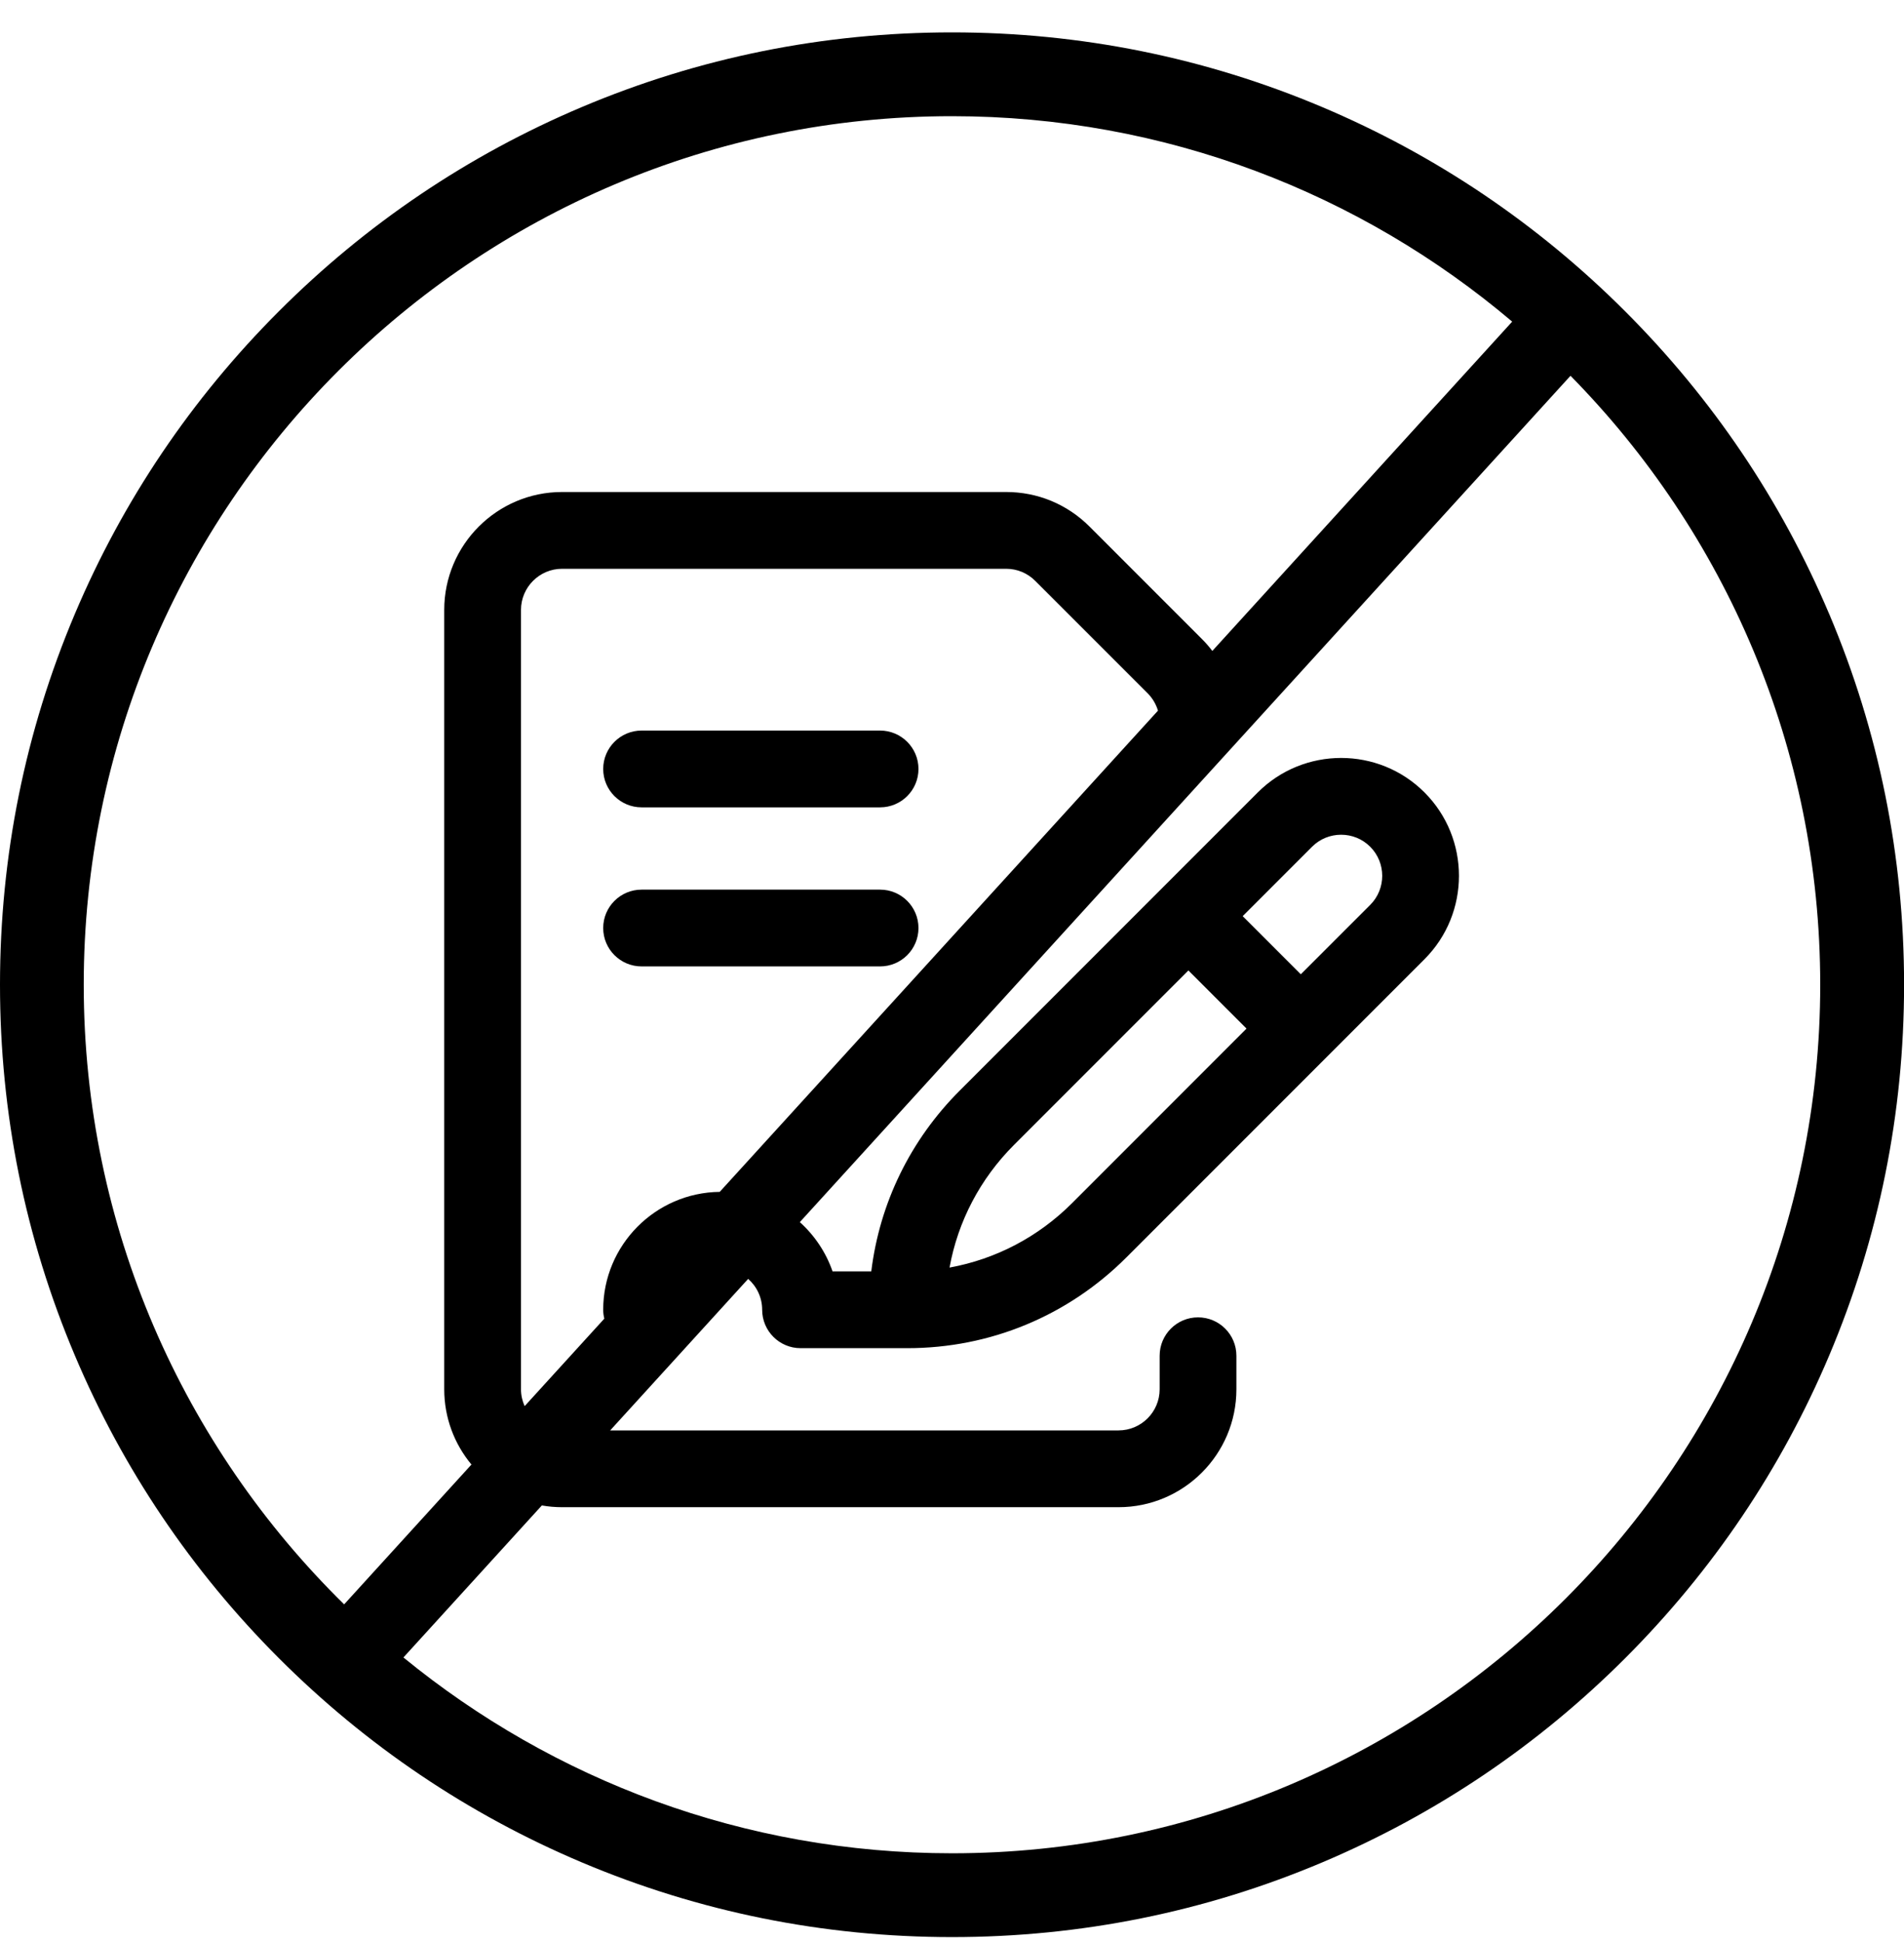 <svg width="51" height="52" viewBox="0 0 51 52" fill="none" xmlns="http://www.w3.org/2000/svg">
<g clip-path="url(#clip0_79_322)">
<path d="M48.996 16.441C47.712 13.405 45.873 10.678 43.531 8.336C41.19 5.995 38.463 4.156 35.426 2.871C32.282 1.541 28.942 0.867 25.5 0.867C22.059 0.867 18.718 1.541 15.574 2.871C12.537 4.156 9.81 5.994 7.469 8.336C5.127 10.678 3.288 13.405 2.004 16.441C0.674 19.586 0 22.925 0 26.367C0 29.81 0.674 33.149 2.005 36.294C3.289 39.331 5.127 42.057 7.469 44.399C9.811 46.741 12.537 48.579 15.575 49.864C18.719 51.194 22.059 51.868 25.501 51.868C28.943 51.868 32.283 51.194 35.427 49.864C38.464 48.579 41.191 46.741 43.533 44.399C45.874 42.057 47.713 39.331 48.997 36.294C50.327 33.149 51.002 29.81 51.002 26.367C51.002 22.925 50.328 19.586 48.997 16.441H48.996ZM2.243 26.367C2.243 13.543 12.676 3.111 25.5 3.111C31.213 3.111 36.452 5.181 40.505 8.612L32.473 17.43C32.388 17.317 32.295 17.21 32.194 17.11L29.183 14.099C28.587 13.502 27.794 13.174 26.95 13.174H15.056C13.315 13.174 11.899 14.59 11.899 16.331V37.199C11.899 37.965 12.173 38.668 12.628 39.215L9.218 42.959C4.915 38.735 2.243 32.858 2.243 26.367H2.243ZM19.279 31.914C17.554 31.933 16.157 33.341 16.157 35.071C16.157 35.153 16.168 35.233 16.187 35.309L14.053 37.651C13.991 37.513 13.955 37.361 13.955 37.2V16.331C13.955 15.725 14.449 15.23 15.056 15.23H26.95C27.244 15.23 27.521 15.345 27.729 15.553L30.741 18.564C30.869 18.693 30.965 18.853 31.017 19.029L19.279 31.913V31.914ZM25.5 49.624C19.931 49.624 14.814 47.657 10.806 44.381L14.514 40.31C14.69 40.341 14.871 40.357 15.056 40.357H29.961C31.702 40.357 33.118 38.941 33.118 37.2V36.302C33.118 35.734 32.658 35.274 32.09 35.274C31.523 35.274 31.062 35.734 31.062 36.302V37.2C31.062 37.807 30.568 38.301 29.961 38.301H16.344L20.04 34.244C20.27 34.446 20.415 34.742 20.415 35.071C20.415 35.638 20.876 36.099 21.444 36.099H24.304C26.52 36.099 28.604 35.236 30.172 33.668L35.571 28.269L38.156 25.684C39.387 24.453 39.387 22.45 38.156 21.218C36.925 19.987 34.922 19.988 33.691 21.218L31.105 23.804L25.706 29.203C24.384 30.525 23.562 32.215 23.338 34.042H22.3C22.123 33.531 21.818 33.079 21.424 32.724L42.067 10.062C46.202 14.263 48.756 20.023 48.756 26.367C48.756 39.191 38.323 49.624 25.499 49.624H25.5ZM31.832 25.985L33.389 27.542L28.718 32.214C27.81 33.122 26.671 33.716 25.434 33.941C25.659 32.703 26.253 31.565 27.16 30.657L31.832 25.985ZM34.843 26.088L33.286 24.531L35.144 22.673C35.359 22.458 35.641 22.351 35.923 22.351C36.206 22.351 36.487 22.458 36.702 22.673C37.131 23.102 37.131 23.801 36.702 24.23L34.843 26.088Z" fill="black"/>
<path d="M23.573 19.562H17.186C16.618 19.562 16.157 20.023 16.157 20.59C16.157 21.158 16.618 21.618 17.186 21.618H23.573C24.141 21.618 24.602 21.158 24.602 20.59C24.602 20.023 24.141 19.562 23.573 19.562Z" fill="black"/>
<path d="M23.573 23.821H17.186C16.618 23.821 16.157 24.281 16.157 24.849C16.157 25.417 16.618 25.877 17.186 25.877H23.573C24.141 25.877 24.602 25.417 24.602 24.849C24.602 24.281 24.141 23.821 23.573 23.821Z" fill="black"/>
</g>
<defs>
<clipPath id="clip0_79_322">
<rect width="51" height="51" fill="white" transform="translate(0 0.867)"/>
</clipPath>
</defs>
</svg>
